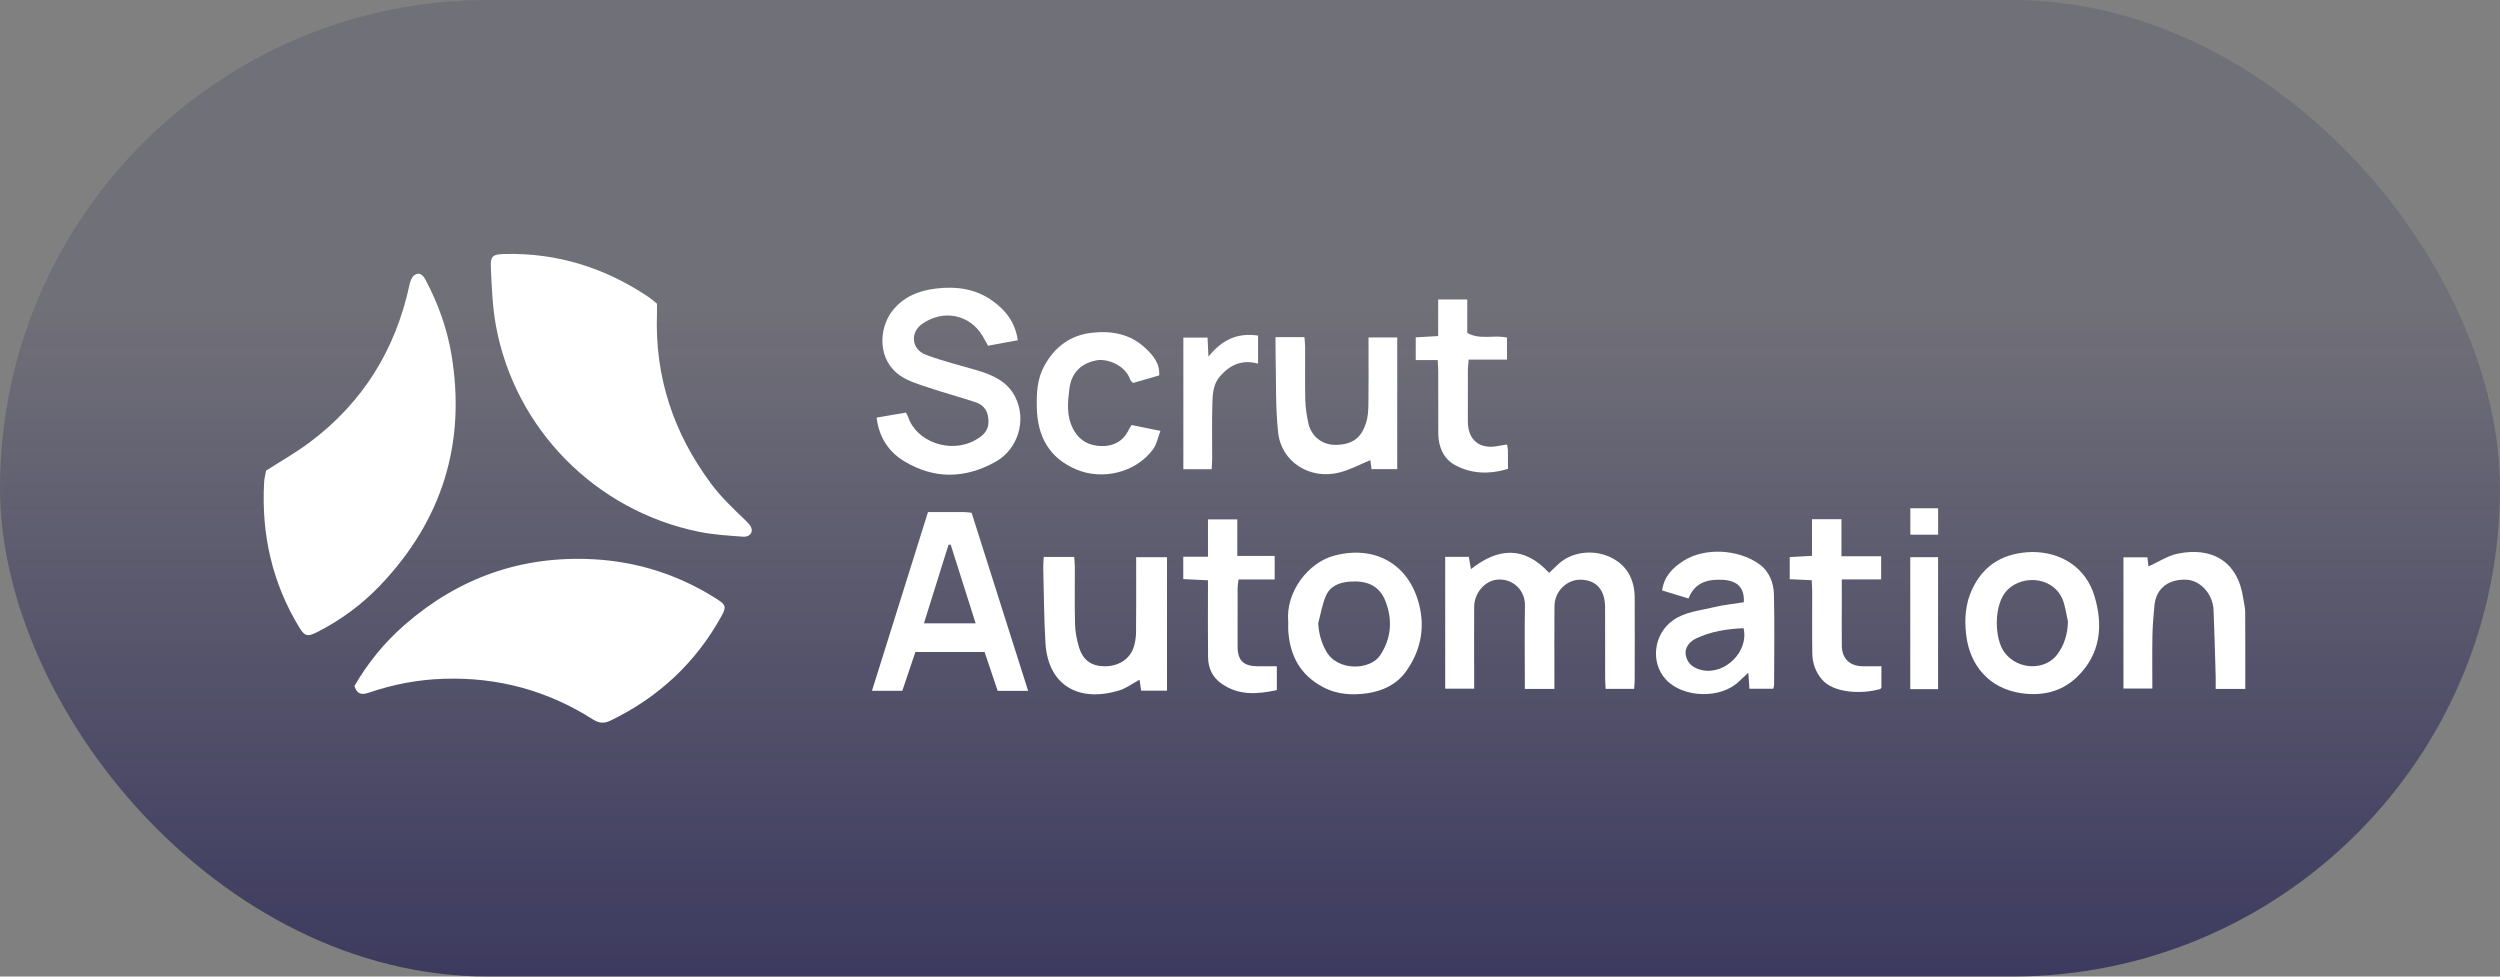 <svg width="256" height="100" viewBox="0 0 256 100" fill="none" xmlns="http://www.w3.org/2000/svg">
<rect x="0" y="0" width="256" height="100" fill="#808080" stroke="none"/>
<rect width="256" height="100" rx="50" fill="url(#paint0_linear_5484_8742)"/>
<g clip-path="url(#clip0_5484_8742)">
<path d="M27.242 48.198C28.783 47.205 30.321 46.335 31.723 45.286C37.161 41.213 40.512 35.794 41.933 29.161C42.009 28.804 42.169 28.356 42.44 28.172C43.011 27.785 43.355 28.237 43.606 28.715C44.871 31.116 45.788 33.645 46.232 36.324C47.736 45.388 45.282 53.26 38.965 59.908C37.072 61.901 34.868 63.523 32.4 64.765C31.491 65.221 31.188 65.141 30.647 64.252C27.867 59.685 26.756 54.71 27.045 49.399C27.069 48.975 27.184 48.553 27.244 48.2L27.242 48.198Z" fill="white"/>
<path d="M36.289 70.257C37.667 67.869 39.392 65.762 41.468 63.956C46.993 59.149 53.429 56.882 60.746 57.267C65.319 57.507 69.564 58.887 73.434 61.357C74.332 61.931 74.396 62.158 73.866 63.114C71.219 67.888 67.407 71.43 62.494 73.799C61.851 74.108 61.33 74.065 60.698 73.66C56.047 70.694 50.939 69.327 45.429 69.507C42.827 69.591 40.287 70.071 37.819 70.913C37.183 71.129 36.612 71.22 36.291 70.257H36.289Z" fill="white"/>
<path d="M67.272 31.095C67.272 31.46 67.283 31.82 67.272 32.174C67.052 38.595 68.964 44.328 72.772 49.474C73.823 50.896 75.095 52.092 76.359 53.308C76.586 53.526 76.839 53.773 76.938 54.054C77.118 54.558 76.733 55.006 76.077 54.956C74.574 54.842 73.053 54.755 71.58 54.457C61.005 52.304 52.746 43.956 50.79 33.395C50.433 31.46 50.362 29.466 50.267 27.495C50.204 26.171 50.44 26.033 51.757 26.007C57.111 25.894 61.97 27.434 66.396 30.403C66.693 30.602 66.957 30.844 67.272 31.095Z" fill="white"/>
<path d="M147.993 57.02H150.407C150.474 57.409 150.539 57.782 150.624 58.281C153.393 56.088 156.062 55.878 158.63 58.66C158.909 58.396 159.193 58.141 159.463 57.872C160.85 56.492 163.058 56.256 164.748 56.988C166.522 57.756 167.381 59.253 167.392 61.191C167.407 64.001 167.398 66.813 167.392 69.624C167.392 69.905 167.359 70.186 167.335 70.537H164.415C164.398 70.154 164.367 69.771 164.367 69.39C164.363 66.976 164.376 64.561 164.359 62.147C164.346 60.397 163.454 59.404 161.903 59.361C160.443 59.318 159.19 60.542 159.177 62.08C159.156 64.494 159.171 66.909 159.171 69.323C159.171 69.708 159.171 70.095 159.171 70.545H156.142C156.142 70.132 156.142 69.749 156.142 69.368C156.142 66.917 156.108 64.466 156.155 62.017C156.188 60.419 154.898 59.224 153.326 59.352C152.086 59.454 150.968 60.696 150.957 62.112C150.939 64.49 150.952 66.87 150.952 69.247C150.952 69.639 150.952 70.032 150.952 70.517H147.989V57.02H147.993Z" fill="white"/>
<path d="M104.218 34.839C103.162 35.034 102.189 35.213 101.176 35.402C100.971 35.032 100.804 34.72 100.625 34.415C99.327 32.23 96.657 31.637 94.463 33.141C93.17 34.028 93.317 35.754 94.786 36.319C96.514 36.983 98.334 37.407 100.114 37.939C101.693 38.413 103.16 39.071 103.956 40.637C105.152 42.991 104.263 45.985 101.959 47.278C98.831 49.035 95.653 49.089 92.575 47.22C90.987 46.257 90.005 44.764 89.767 42.761C90.766 42.59 91.74 42.424 92.772 42.249C92.856 42.415 92.949 42.556 93.001 42.714C93.823 45.191 97.25 46.506 99.839 45.08C100.536 44.697 101.217 44.206 101.22 43.192C101.222 42.19 100.837 41.502 99.911 41.195C98.282 40.656 96.625 40.206 94.998 39.661C94.052 39.343 93.051 39.047 92.235 38.502C89.802 36.875 90.003 33.669 91.318 31.912C92.456 30.391 94.087 29.758 95.857 29.546C97.884 29.303 99.874 29.55 101.607 30.787C102.961 31.754 103.954 32.977 104.22 34.835L104.218 34.839Z" fill="white"/>
<path d="M95.028 52.436C96.335 52.436 97.555 52.434 98.775 52.438C98.987 52.438 99.199 52.479 99.493 52.509C101.412 58.554 103.331 64.602 105.28 70.742H102.161C101.726 69.446 101.274 68.107 100.822 66.763H93.737C93.297 68.064 92.856 69.375 92.395 70.74H89.289C91.199 64.646 93.094 58.599 95.026 52.434L95.028 52.436ZM99.904 63.828C99.037 61.091 98.193 58.428 97.349 55.767C97.276 55.774 97.2 55.78 97.127 55.787C96.3 58.428 95.474 61.07 94.611 63.828H99.906H99.904Z" fill="white"/>
<path d="M178.565 61.671C178.656 60.23 177.955 59.463 176.419 59.374C174.898 59.287 173.542 59.625 172.904 61.286C171.982 61.005 171.113 60.741 170.2 60.462C170.412 58.956 171.353 58.095 172.393 57.429C174.528 56.06 177.959 56.211 180.138 57.76C181.157 58.485 181.62 59.653 181.65 60.849C181.726 63.943 181.672 67.041 181.667 70.139C181.667 70.24 181.624 70.344 181.581 70.526H179.141C179.108 70.046 179.071 69.539 179.028 68.884C178.643 69.243 178.358 69.5 178.083 69.769C176.216 71.599 172.32 71.491 170.567 69.559C168.967 67.793 169.354 64.908 171.303 63.528C172.564 62.636 174.042 62.537 175.45 62.188C176.447 61.942 177.481 61.846 178.567 61.671H178.565ZM178.541 64.328C176.826 64.401 175.173 64.655 173.661 65.388C173.047 65.684 172.46 66.307 172.631 67.136C172.809 67.995 173.471 68.449 174.299 68.624C176.674 69.124 179.102 66.679 178.541 64.33V64.328Z" fill="white"/>
<path d="M131.917 63.744C131.606 60.59 134.001 57.608 136.577 56.91C140.661 55.8 144.237 57.65 145.317 61.896C145.953 64.403 145.445 66.742 143.926 68.819C142.989 70.102 141.561 70.755 140.069 70.98C138.522 71.214 136.941 71.142 135.459 70.35C133.137 69.111 132.093 67.142 131.919 64.609C131.9 64.323 131.917 64.034 131.917 63.746V63.744ZM134.983 63.822C135.045 64.871 135.303 65.784 135.783 66.656C136.96 68.793 140.313 68.62 141.317 67.118C142.47 65.394 142.615 63.501 141.884 61.587C141.235 59.889 139.861 59.419 138.15 59.564C137.057 59.655 136.162 60.059 135.744 61.076C135.387 61.948 135.229 62.904 134.985 63.824L134.983 63.822Z" fill="white"/>
<path d="M208.064 56.525C211.08 56.514 213.592 58.121 214.47 61.026C215.385 64.049 215.115 66.993 212.668 69.342C211.08 70.867 209.066 71.289 206.974 70.982C203.675 70.497 201.696 68.129 201.334 64.99C201.146 63.352 201.252 61.816 201.964 60.31C203.19 57.714 205.304 56.607 208.064 56.525ZM211.759 63.655C211.662 63.194 211.547 62.528 211.376 61.874C210.65 59.094 207.238 58.705 205.538 60.431C204.14 61.851 204.181 65.416 205.291 66.85C206.695 68.665 209.492 68.656 210.699 66.973C211.355 66.058 211.72 65.011 211.759 63.653V63.655Z" fill="white"/>
<path d="M106.879 57.029H109.994C110.02 57.381 110.063 57.693 110.063 58.005C110.07 59.986 110.031 61.968 110.085 63.947C110.107 64.719 110.26 65.507 110.483 66.251C110.883 67.597 111.753 68.211 113.088 68.228C114.468 68.248 115.649 67.536 116.064 66.348C116.237 65.853 116.324 65.301 116.33 64.776C116.359 62.58 116.343 60.382 116.343 58.184C116.343 57.831 116.343 57.479 116.343 57.055H119.5V70.723H116.856C116.802 70.357 116.748 69.987 116.69 69.602C115.956 69.998 115.32 70.485 114.602 70.703C110.548 71.941 107.312 70.273 107.052 65.805C106.903 63.264 106.894 60.713 106.829 58.165C106.82 57.814 106.859 57.462 106.879 57.033V57.029Z" fill="white"/>
<path d="M130.619 34.523H133.574C133.6 34.872 133.644 35.183 133.646 35.493C133.652 37.331 133.618 39.17 133.663 41.007C133.683 41.786 133.815 42.571 133.977 43.335C134.265 44.68 135.394 45.561 136.737 45.556C138.849 45.548 139.498 44.468 139.876 43.328C140.075 42.731 140.114 42.063 140.125 41.422C140.155 39.512 140.136 37.602 140.136 35.692C140.136 35.339 140.136 34.986 140.136 34.554H143.076V48.04H140.445C140.398 47.674 140.35 47.33 140.322 47.118C139.281 47.542 138.247 48.111 137.142 48.388C134.113 49.148 131.201 47.294 130.879 44.28C130.591 41.576 130.689 38.828 130.619 36.1C130.606 35.605 130.619 35.11 130.619 34.523Z" fill="white"/>
<path d="M229.916 70.547H226.885C226.885 70.069 226.896 69.647 226.885 69.228C226.818 66.969 226.764 64.708 226.667 62.45C226.595 60.825 225.323 59.432 223.896 59.363C222.236 59.283 220.793 60.09 220.612 62.015C220.514 63.047 220.428 64.081 220.408 65.117C220.376 66.88 220.4 68.644 220.4 70.508H217.442V57.068H219.893C219.937 57.433 219.976 57.777 220.002 58.004C220.992 57.559 221.944 56.916 222.987 56.698C226.433 55.979 229.155 57.42 229.708 61.275C229.773 61.734 229.905 62.19 229.907 62.649C229.927 65.238 229.916 67.83 229.916 70.545V70.547Z" fill="white"/>
<path d="M118.704 38.441C117.724 38.725 116.876 38.969 116.015 39.218C115.896 39.073 115.766 38.98 115.725 38.855C115.216 37.362 113.341 36.711 112.337 36.888C111.112 37.104 109.743 37.825 109.499 39.837C109.339 41.163 109.189 42.528 109.851 43.852C110.505 45.161 111.597 45.675 112.891 45.68C114.037 45.684 115.045 45.156 115.578 44.014C115.638 43.886 115.725 43.772 115.878 43.523C116.767 43.705 117.693 43.893 118.827 44.124C118.567 44.799 118.453 45.494 118.081 45.998C116.248 48.466 112.837 49.169 110.243 48.085C107.424 46.909 106.223 44.672 106.169 41.708C106.141 40.226 106.2 38.79 106.955 37.429C108.03 35.49 109.628 34.322 111.792 34.076C113.767 33.851 115.692 34.171 117.222 35.588C118.024 36.332 118.79 37.167 118.701 38.441H118.704Z" fill="white"/>
<path d="M123.697 57.014V53.185H126.699V56.927H130.526V59.335H126.825C126.784 59.716 126.73 59.99 126.73 60.263C126.723 62.245 126.721 64.226 126.73 66.208C126.736 67.631 127.333 68.215 128.772 68.226C129.412 68.231 130.052 68.226 130.747 68.226V70.666C128.748 71.095 126.881 71.238 125.133 70.041C124.155 69.373 123.723 68.434 123.707 67.309C123.675 65.076 123.697 62.842 123.697 60.607C123.697 60.25 123.697 59.895 123.697 59.422C122.829 59.38 122.027 59.339 121.166 59.298V57.009H123.697V57.014Z" fill="white"/>
<path d="M154.323 45.513C154.364 45.788 154.409 45.959 154.412 46.132C154.42 46.738 154.416 47.346 154.416 48.01C152.488 48.6 150.628 48.529 148.954 47.599C147.822 46.969 147.29 45.751 147.281 44.404C147.27 42.279 147.281 40.155 147.275 38.03C147.275 37.68 147.242 37.332 147.219 36.871H144.971V34.545C145.696 34.504 146.427 34.461 147.268 34.413V30.662H150.247V34.093C151.571 34.835 152.945 34.262 154.316 34.567V36.825H150.39C150.358 37.241 150.312 37.55 150.31 37.859C150.303 39.625 150.306 41.388 150.308 43.153C150.308 45.087 151.541 46.063 153.471 45.658C153.734 45.602 154.003 45.57 154.325 45.516L154.323 45.513Z" fill="white"/>
<path d="M192.657 68.228V70.405C192.616 70.457 192.579 70.543 192.523 70.56C190.641 71.106 187.735 70.976 186.559 69.57C185.897 68.778 185.596 67.9 185.581 66.919C185.548 64.795 185.572 62.669 185.568 60.544C185.568 60.194 185.538 59.841 185.518 59.413C184.754 59.378 184.049 59.346 183.268 59.311V57.046C183.976 57.005 184.707 56.964 185.548 56.916V53.165H188.566V56.959H192.629V59.328H188.599C188.599 60.259 188.599 61.042 188.599 61.823C188.599 63.264 188.586 64.704 188.603 66.145C188.618 67.43 189.408 68.198 190.706 68.222C191.314 68.233 191.922 68.222 192.657 68.222V68.228Z" fill="white"/>
<path d="M128.826 34.363V37.236C127.214 36.797 125.992 37.327 124.951 38.504C124.244 39.304 124.181 40.267 124.149 41.215C124.086 43.12 124.134 45.031 124.127 46.941C124.127 47.291 124.095 47.642 124.073 48.048H121.176V34.573H123.651C123.679 35.151 123.707 35.707 123.746 36.514C125.109 34.828 126.68 34.039 128.828 34.365L128.826 34.363Z" fill="white"/>
<path d="M198.459 70.569H195.612V57.055H198.459V70.569Z" fill="white"/>
<path d="M195.619 52.046H198.463V54.751H195.619V52.046Z" fill="white"/>
</g>
<defs>
<linearGradient id="paint0_linear_5484_8742" x1="128" y1="151" x2="128" y2="-166" gradientUnits="userSpaceOnUse">
<stop stop-color="#16124C"/>
<stop offset="0.376" stop-color="#16124C" stop-opacity="0.15"/>
</linearGradient>
<clipPath id="clip0_5484_8742">
<rect width="202.918" height="48" fill="white" transform="translate(27 26)"/>
</clipPath>
</defs>
</svg>
